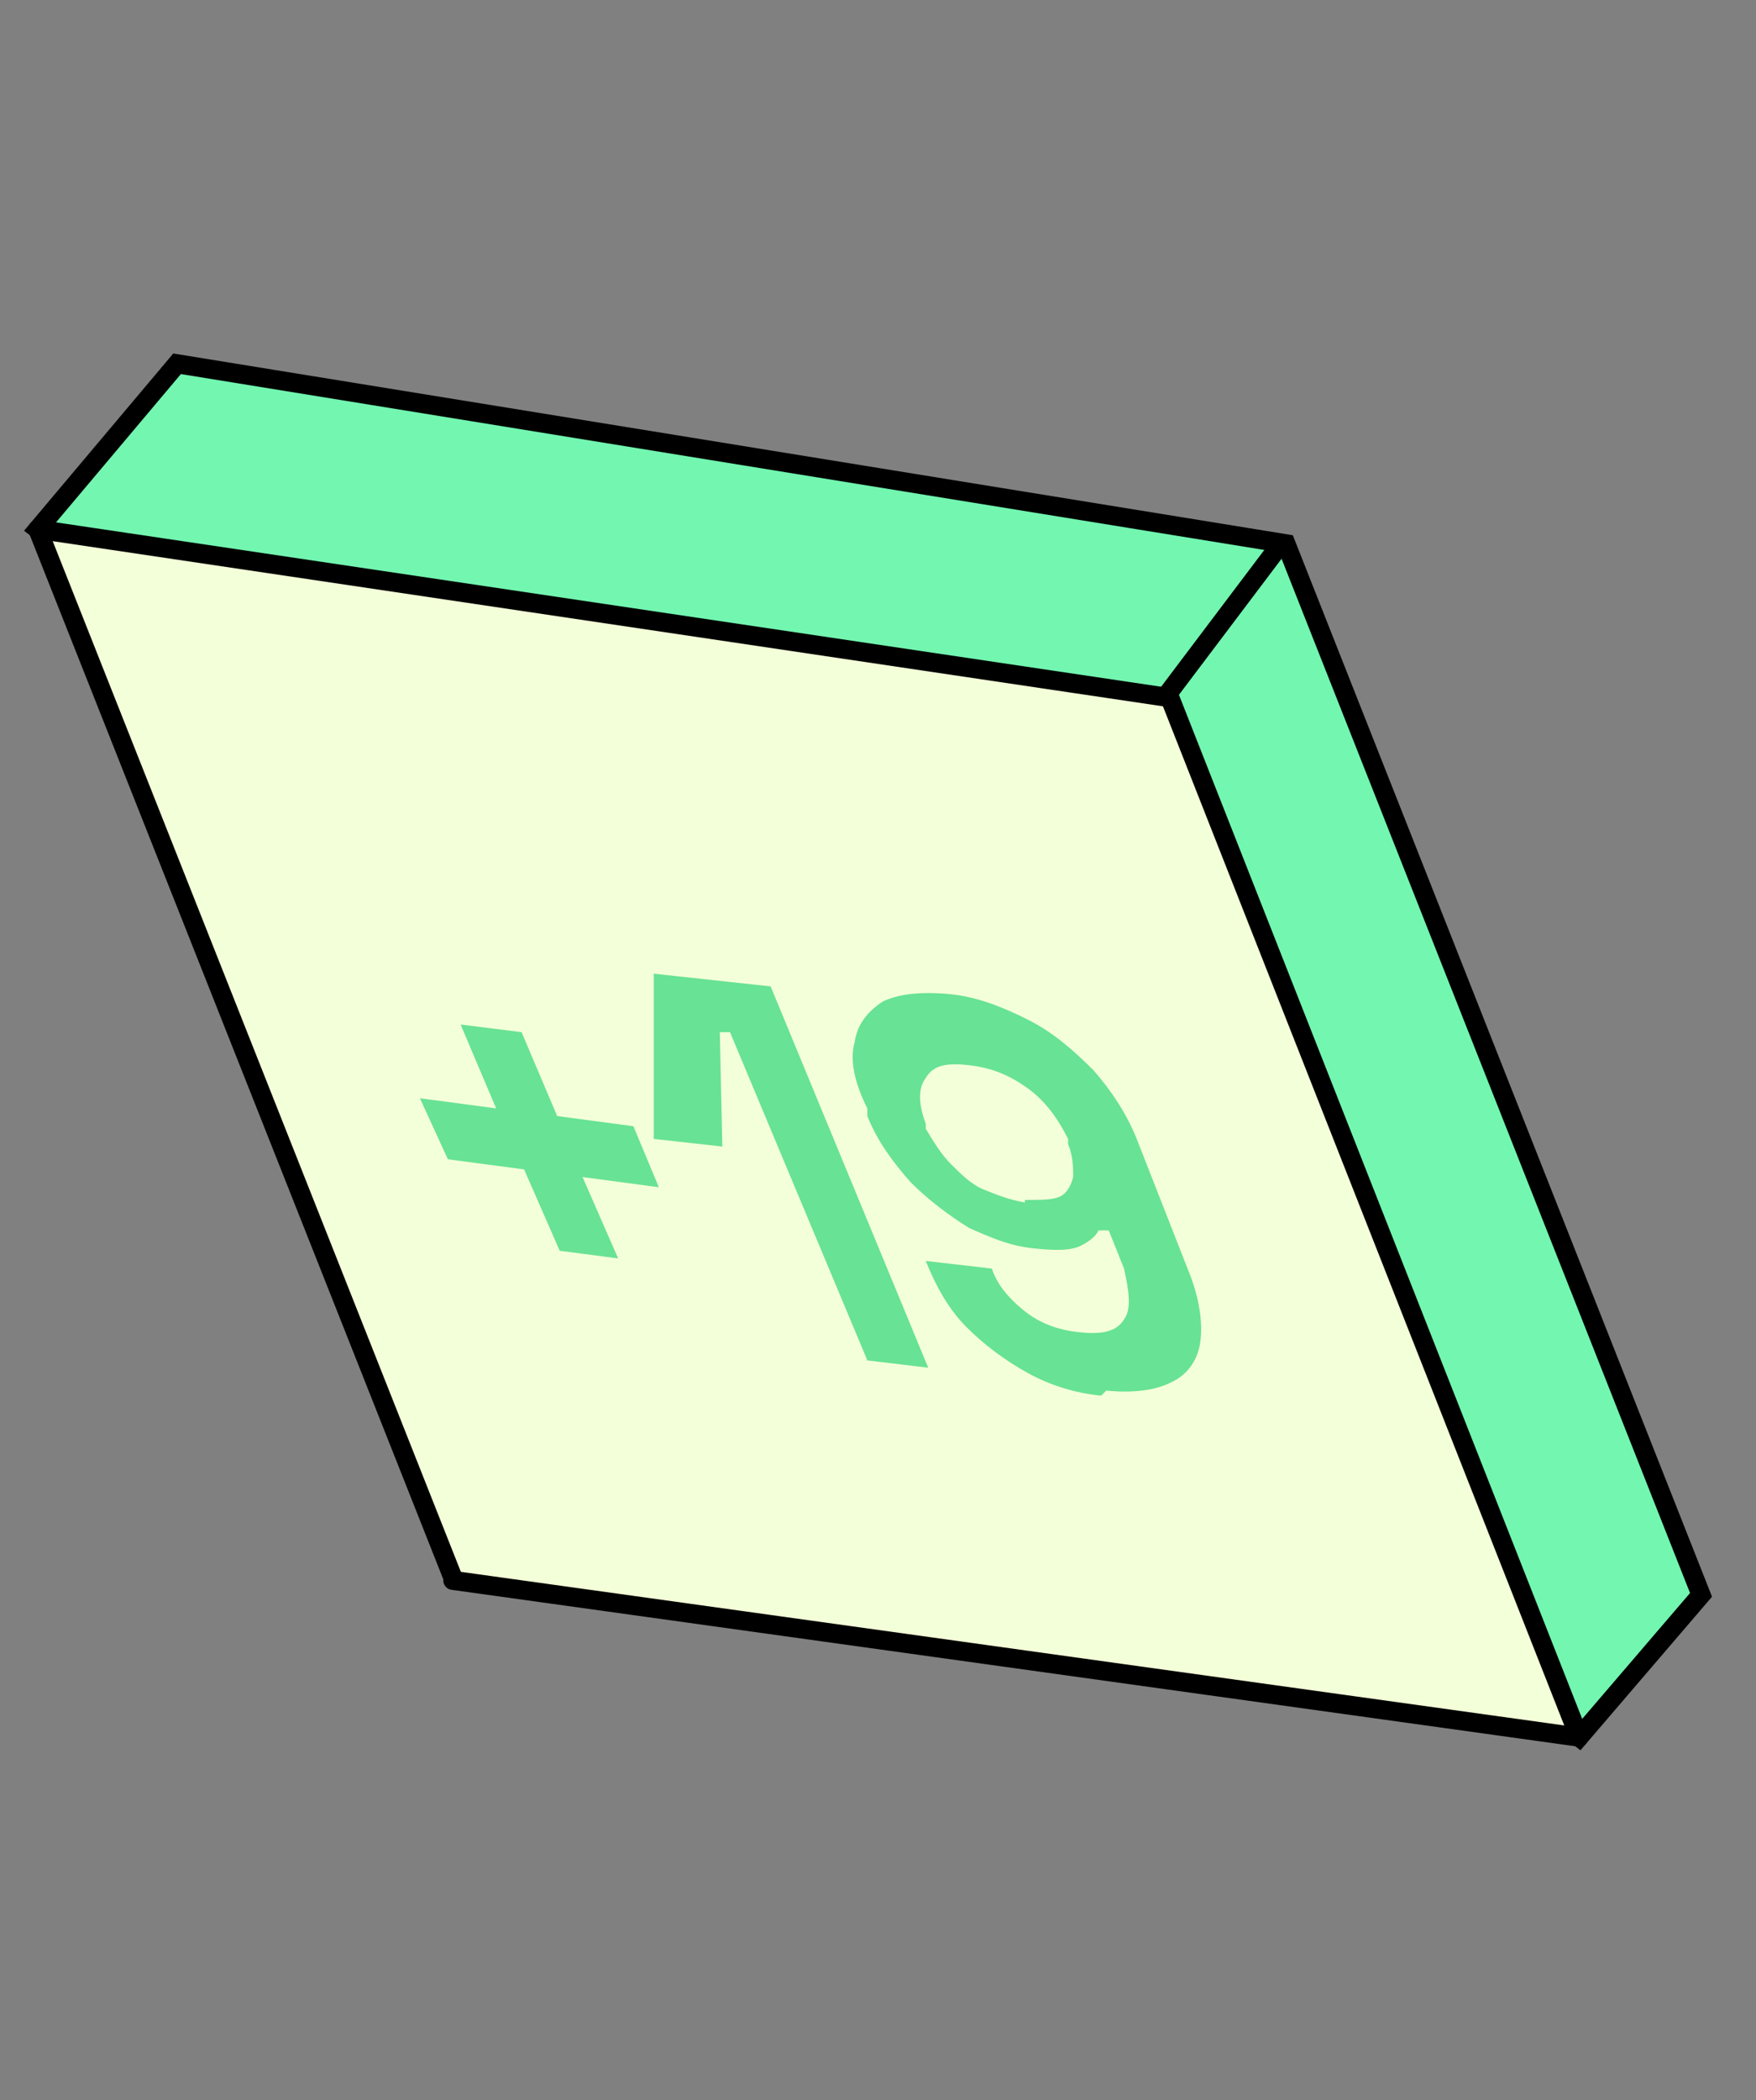 <svg width="92" height="110" viewBox="0 0 92 110" fill="none" xmlns="http://www.w3.org/2000/svg">
<rect x="0" y="0" width="92" height="110" fill="#808080" stroke="none"/>
<path d="M9.277 19.054L1.977 27.723L82.733 90.99L89.12 83.537L67.372 28.483L9.277 19.054Z" fill="#72F6B0" stroke="black"/>
<path d="M23.724 82.625L1.977 27.723L61.289 36.544L82.733 90.99L23.724 82.777V82.625Z" fill="#F3FFD8" stroke="black" stroke-linejoin="round"/>
<path d="M61.141 36.392L67.224 28.331" stroke="black"/>
<path d="M29.324 65.514L27.459 61.253L23.465 60.721L22 57.525L25.995 58.057L24.131 53.663L27.326 54.063L29.191 58.457L33.185 58.99L34.517 62.185L30.522 61.653L32.386 65.914L29.324 65.514Z" fill="#68E294"/>
<path d="M45.435 71.24L38.245 54.063H37.712L37.845 60.055L34.25 59.655V51L40.375 51.666L48.631 71.639L45.302 71.24H45.435Z" fill="#68E294"/>
<path d="M57.69 73.104C56.359 72.971 55.027 72.572 53.829 71.906C52.63 71.24 51.565 70.441 50.633 69.509C49.701 68.577 49.035 67.378 48.502 66.047L51.964 66.446C52.231 67.245 52.763 67.911 53.562 68.577C54.361 69.243 55.293 69.642 56.492 69.775C57.69 69.908 58.489 69.775 58.889 69.109C59.288 68.577 59.155 67.645 58.889 66.446L58.09 64.449H57.557C57.424 64.715 57.158 64.982 56.625 65.248C56.092 65.514 55.293 65.514 54.095 65.381C52.897 65.248 51.964 64.848 50.766 64.316C49.701 63.65 48.636 62.851 47.703 61.919C46.771 60.854 45.972 59.788 45.44 58.457V58.057C44.774 56.726 44.508 55.527 44.774 54.595C44.907 53.663 45.44 52.997 46.239 52.465C47.038 52.065 48.236 51.932 49.701 52.065C51.166 52.199 52.497 52.731 53.829 53.397C55.16 54.063 56.225 54.995 57.291 56.06C58.223 57.125 59.022 58.324 59.554 59.655L62.218 66.446C62.883 68.044 63.017 69.376 62.883 70.308C62.75 71.24 62.218 72.039 61.285 72.438C60.486 72.838 59.288 72.971 57.956 72.838L57.69 73.104ZM53.696 62.851C54.494 62.851 55.027 62.851 55.426 62.718C55.826 62.585 56.092 62.185 56.225 61.653C56.225 61.12 56.225 60.587 55.959 59.922V59.655C55.426 58.59 54.761 57.658 53.829 56.992C52.897 56.326 51.964 55.927 50.766 55.794C49.568 55.661 48.902 55.794 48.502 56.459C48.103 56.992 48.103 57.791 48.502 58.856V59.123C48.902 59.788 49.301 60.454 49.834 60.987C50.367 61.52 50.899 62.052 51.565 62.318C52.231 62.585 52.897 62.851 53.696 62.984V62.851Z" fill="#68E294"/>
</svg>

